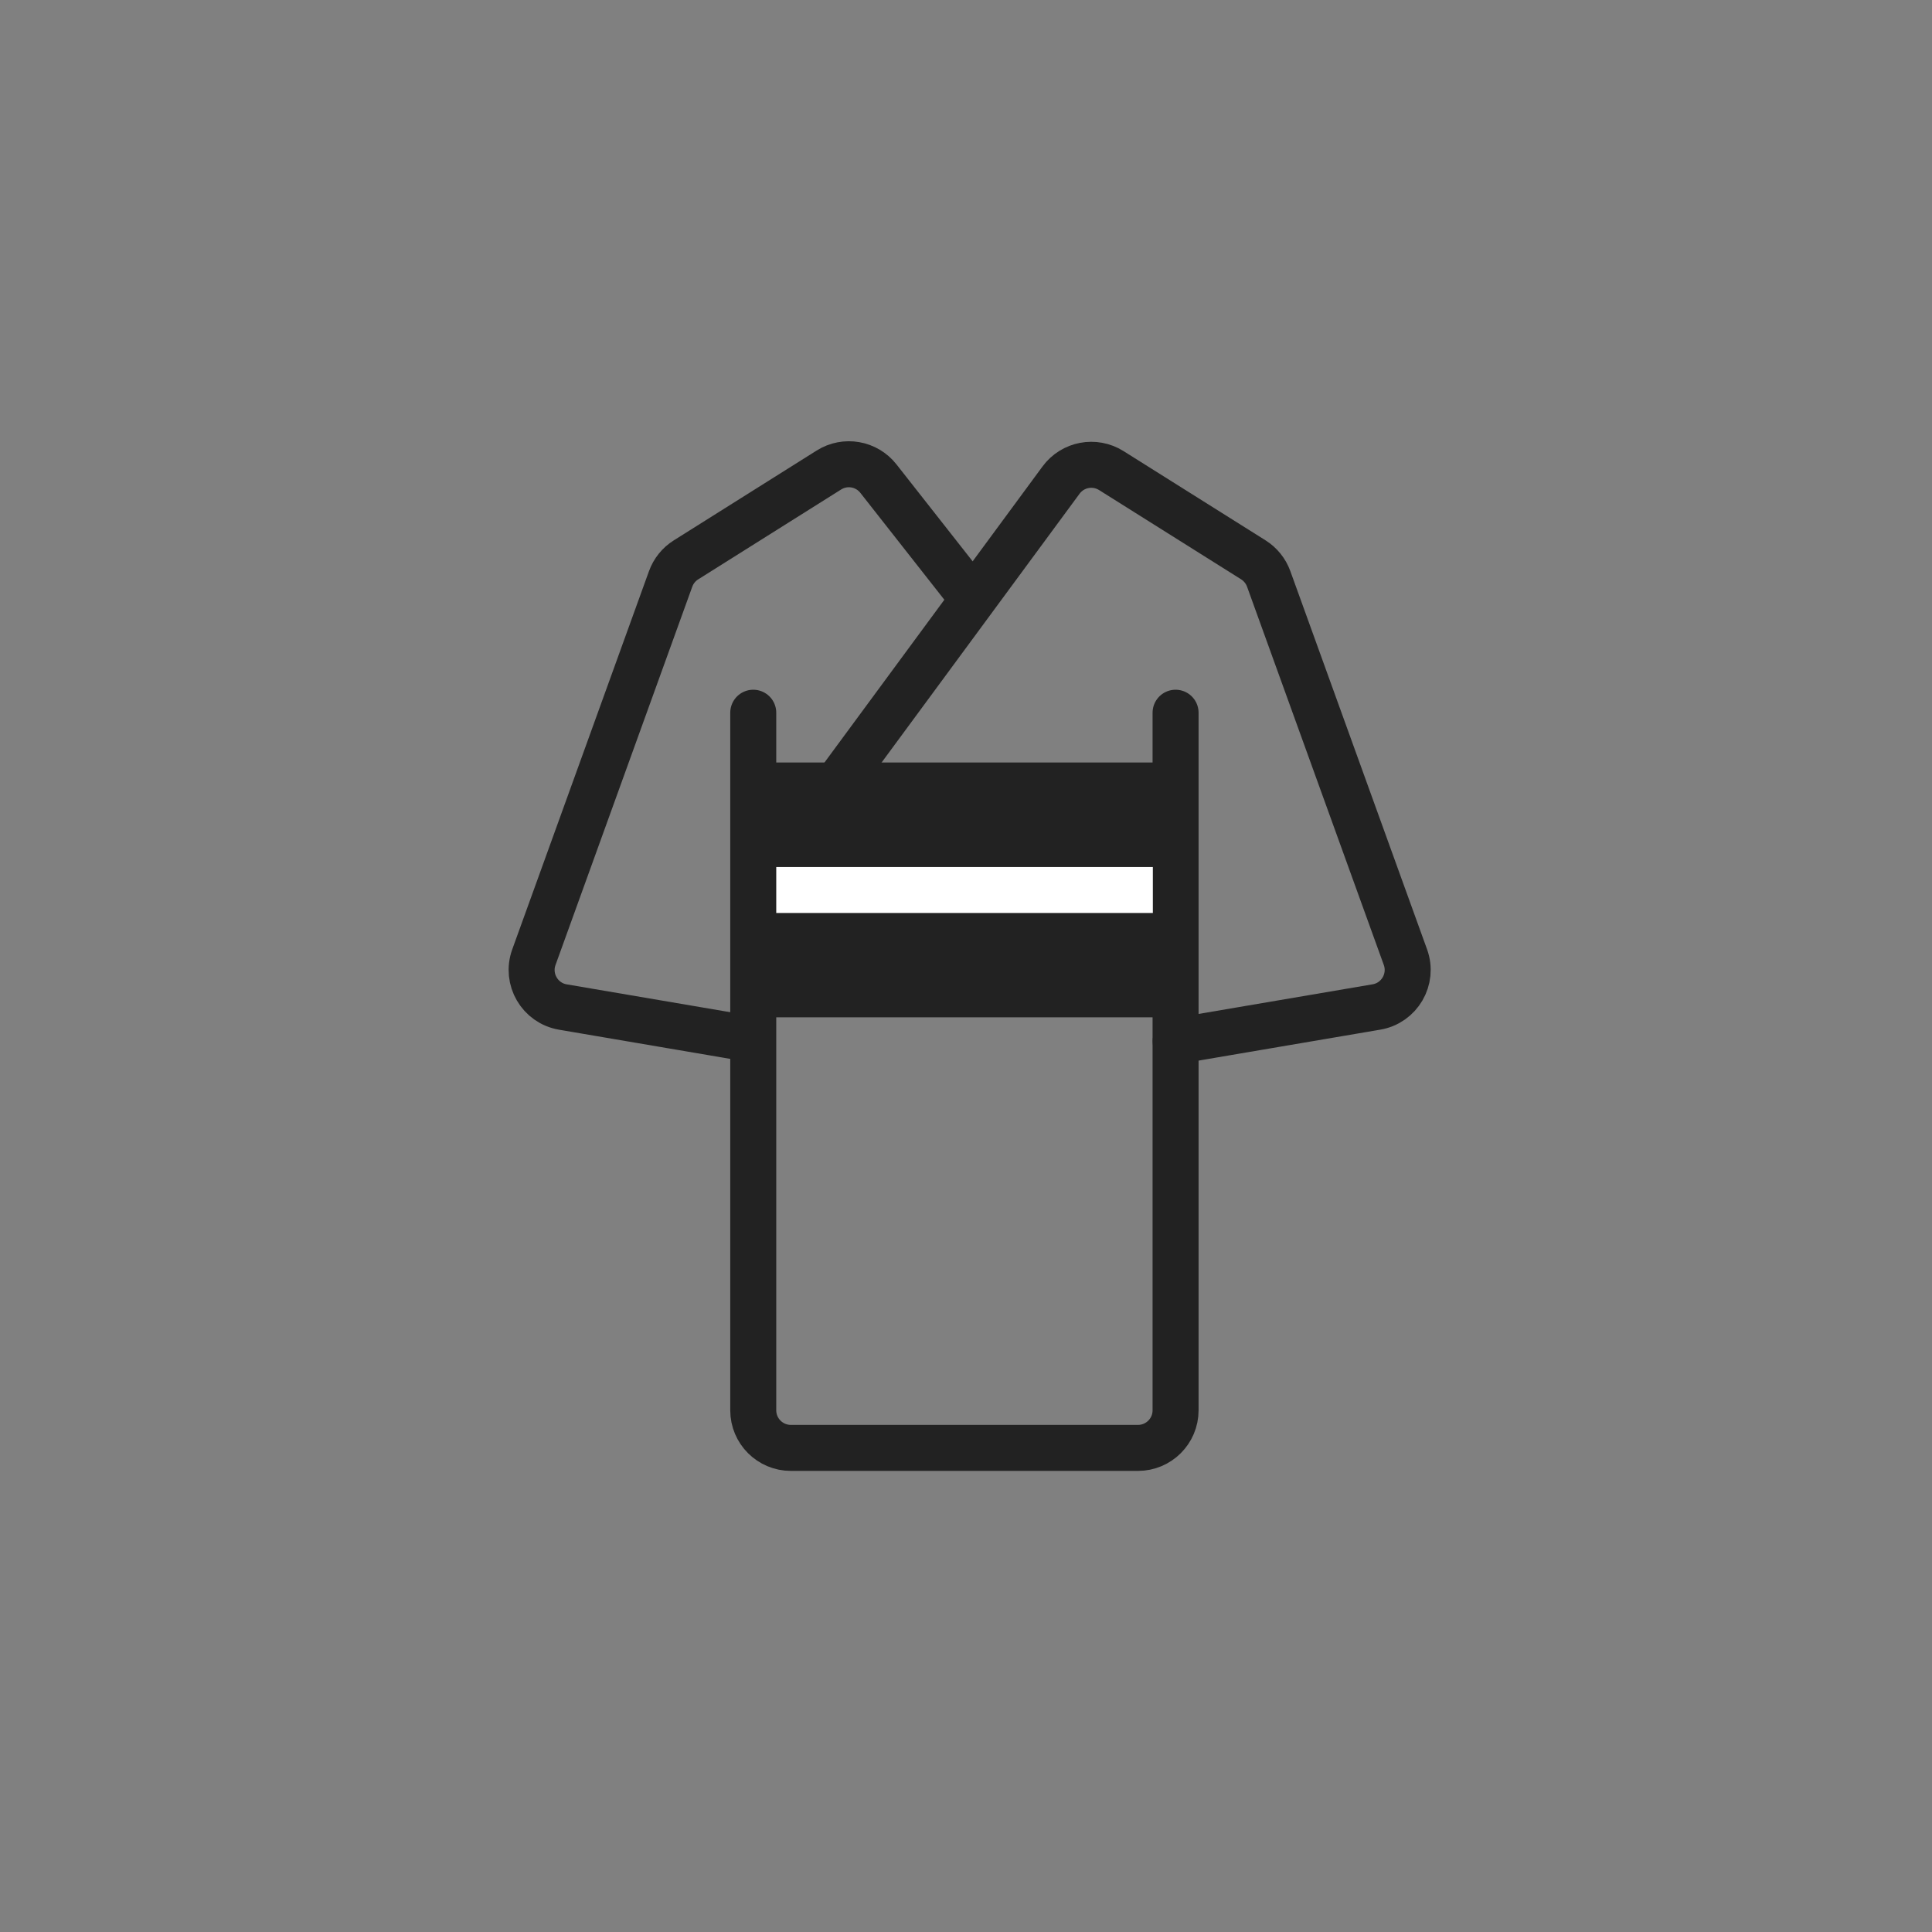 <?xml version="1.0" encoding="utf-8"?>
<!-- Generator: Adobe Illustrator 27.2.0, SVG Export Plug-In . SVG Version: 6.00 Build 0)  -->
<svg version="1.1" id="レイヤー_1" xmlns="http://www.w3.org/2000/svg" xmlns:xlink="http://www.w3.org/1999/xlink" x="0px"
	 y="0px" width="42px" height="42px" viewBox="0 0 42 42" style="enable-background:new 0 0 42 42;" xml:space="preserve">
<rect x="0" y="0" width="42" height="42" fill="#808080" stroke="none"/>
<style type="text/css">
	.st0{fill:none;stroke:#222222;stroke-linecap:round;stroke-linejoin:round;stroke-miterlimit:10;}
	.st1{fill:#222222;}
	.st2{fill:none;stroke:#FFFFFF;stroke-linejoin:round;stroke-miterlimit:10;}
</style>
<g>
	<g>
		<path class="st0" d="M25.556,15.494v15.165c0,0.451-0.366,0.817-0.817,0.817h-7.547c-0.451,0-0.817-0.366-0.817-0.817V15.494"/>
		<line class="st0" x1="16.431" y1="17.081" x2="25.234" y2="17.081"/>
		<path class="st0" d="M16.129,22.555l-3.892-0.663c-0.502-0.085-0.804-0.604-0.631-1.083l2.973-8.224
			c0.062-0.171,0.179-0.317,0.334-0.414l3.106-1.953c0.354-0.223,0.819-0.142,1.077,0.187L21.135,13"/>
		<path class="st0" d="M18.325,16.874l4.741-6.437c0.254-0.345,0.73-0.435,1.093-0.207l3.087,1.94
			c0.154,0.097,0.272,0.243,0.334,0.414l2.973,8.224c0.173,0.479-0.129,0.998-0.631,1.083l-4.364,0.743"/>
		<path class="st0" d="M15.581,20.085"/>
		<line class="st0" x1="16.431" y1="21.615" x2="25.234" y2="21.615"/>
	</g>
</g>
<rect x="16.087" y="16.577" class="st1" width="9.591" height="5.513"/>
<line class="st2" x1="16.875" y1="19.348" x2="25.062" y2="19.348"/>
</svg>
